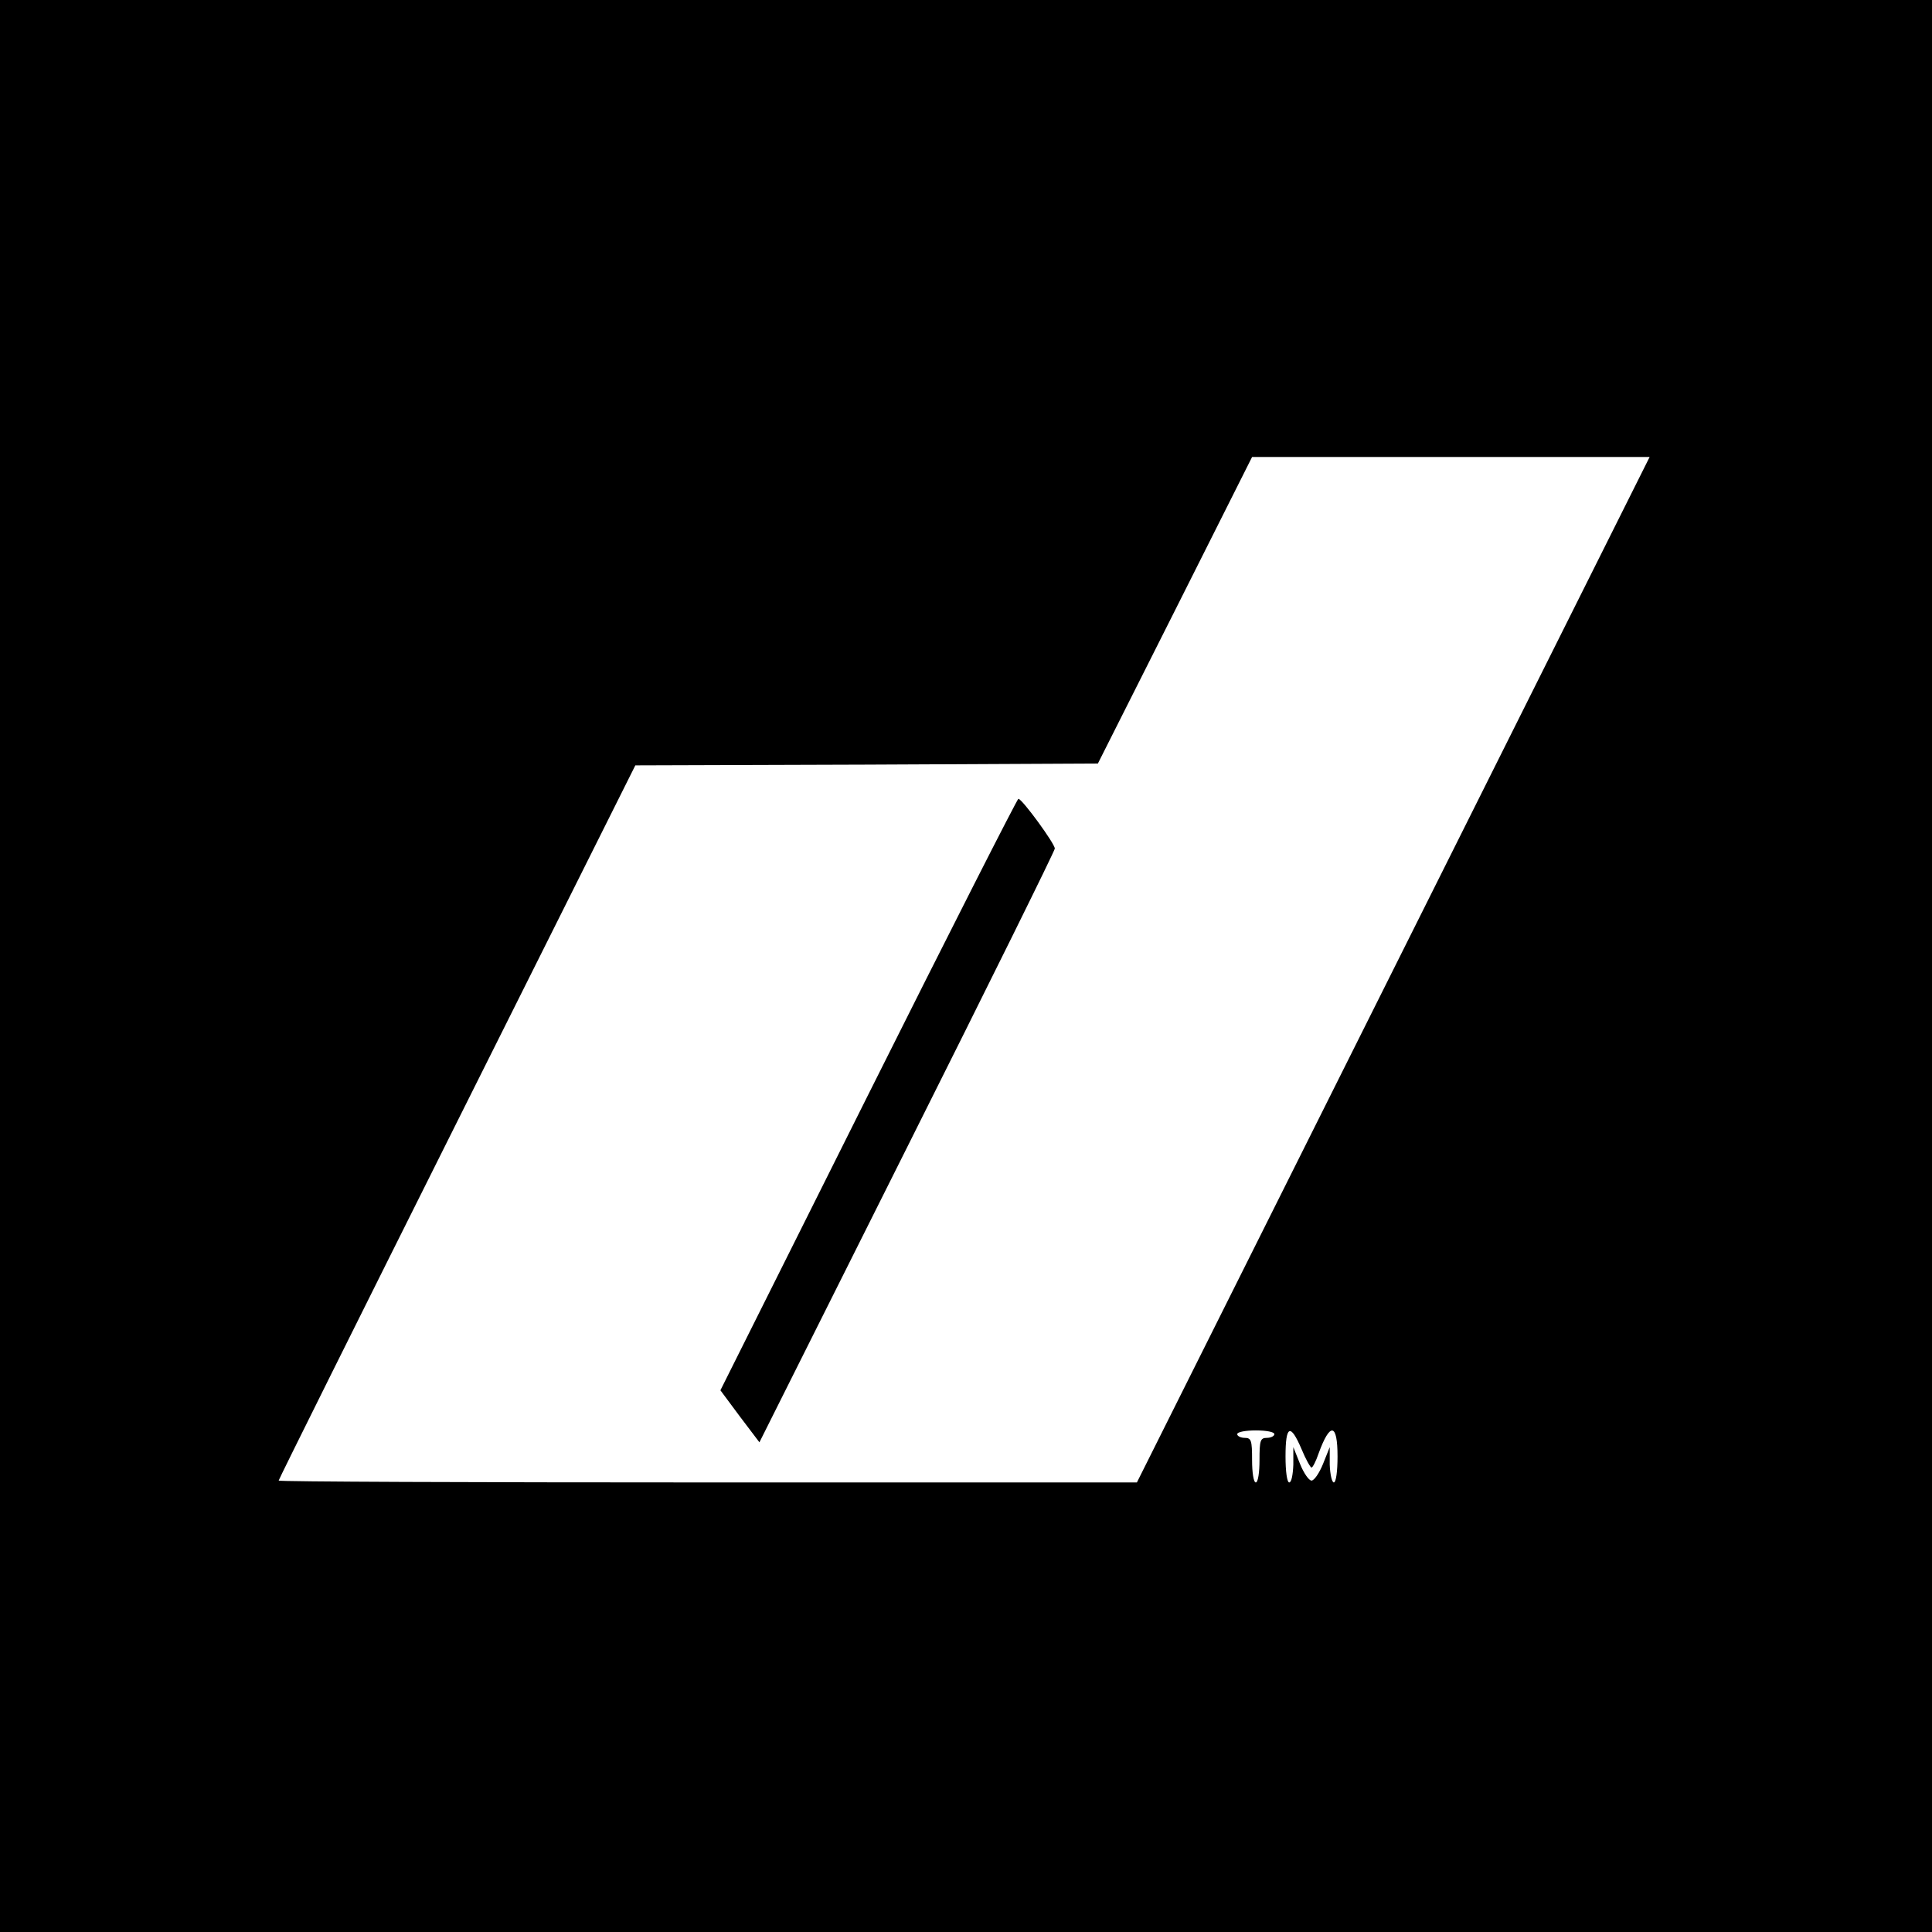 <?xml version="1.0" standalone="no"?>
<!DOCTYPE svg PUBLIC "-//W3C//DTD SVG 20010904//EN"
 "http://www.w3.org/TR/2001/REC-SVG-20010904/DTD/svg10.dtd">
<svg version="1.0" xmlns="http://www.w3.org/2000/svg"
 width="520pt" height="520pt" viewBox="0 0 520 520"
 preserveAspectRatio="xMidYMid meet">
<g transform="translate(0,520) scale(0.1,-0.1)"
fill="#000000" stroke="none">
<path d="M0 2600 l0 -2600 2600 0 2600 0 0 2600 0 2600 -2600 0 -2600 0 0
-2600z m3750 -10 l-690 -1380 -1155 0 c-635 0 -1155 2 -1155 5 0 3 216 437
480 965 l480 960 622 2 623 3 208 413 207 412 535 0 535 0 -690 -1380z m-320
-1250 c0 -5 -9 -10 -20 -10 -18 0 -20 -7 -20 -60 0 -33 -4 -60 -10 -60 -6 0
-10 27 -10 60 0 53 -2 60 -20 60 -11 0 -20 5 -20 10 0 6 23 10 50 10 28 0 50
-4 50 -10z m73 -40 c11 -27 24 -50 27 -50 3 0 12 17 19 38 31 85 51 82 51 -8
0 -40 -4 -70 -10 -70 -5 0 -10 21 -11 48 l0 47 -18 -45 c-10 -25 -24 -45 -31
-45 -7 0 -21 20 -31 45 l-18 45 0 -47 c-1 -27 -5 -48 -11 -48 -6 0 -10 30 -10
70 0 84 13 90 43 20z"/>
<path d="M2337 2254 l-398 -796 52 -70 53 -70 397 793 c219 437 398 799 398
805 1 12 -88 134 -98 134 -3 0 -185 -358 -404 -796z"/>
</g>
</svg>

